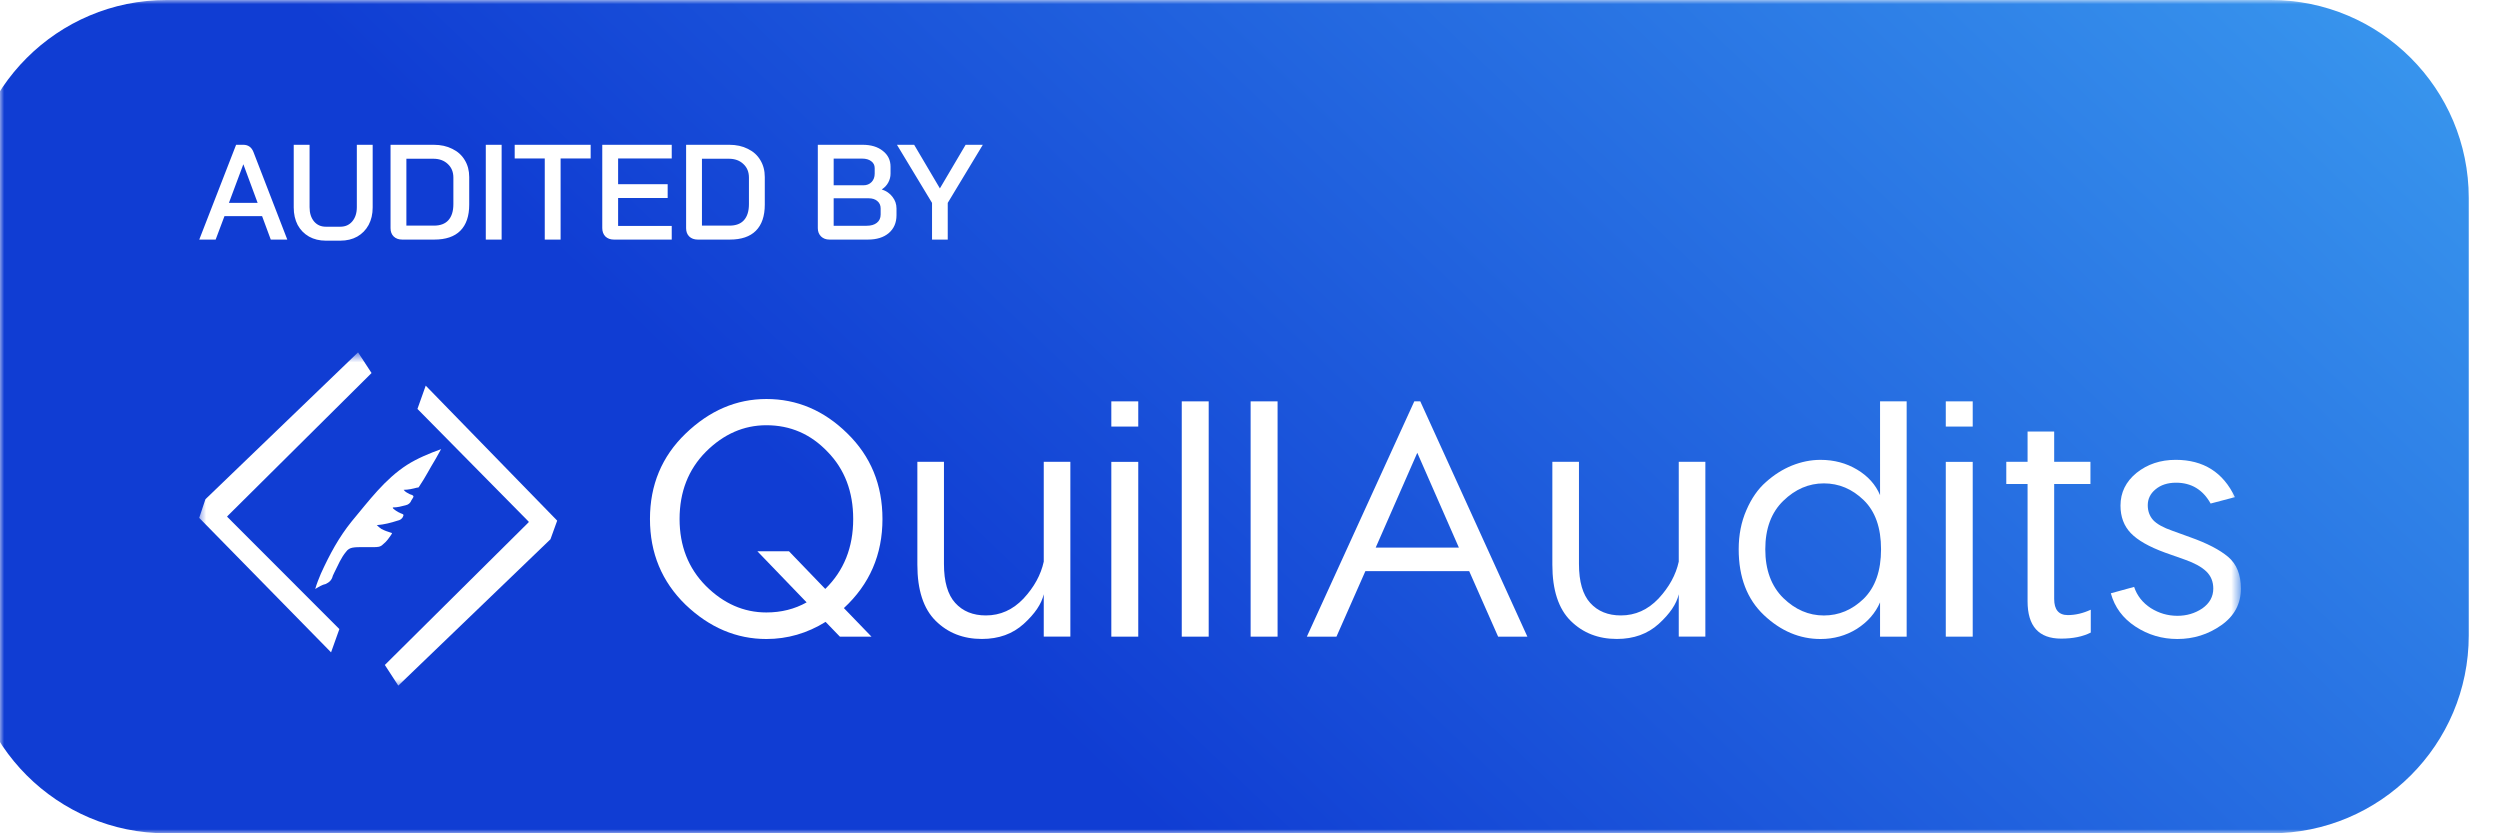 <svg width="300" height="100" viewBox="0 0 300 100" fill="none" xmlns="http://www.w3.org/2000/svg">
<g clip-path="url(#clip0_5210_1212)">
<mask id="mask0_5210_1212" style="mask-type:luminance" maskUnits="userSpaceOnUse" x="0" y="0" width="300" height="100">
<path d="M300 0H0V100H300V0Z" fill="white"/>
</mask>
<g mask="url(#mask0_5210_1212)">
<g filter="url(#filter0_ii_5210_1212)">
<path d="M276.25 0H23.75C10.633 0 0 10.633 0 23.75V76.25C0 89.367 10.633 100 23.75 100H276.25C289.367 100 300 89.367 300 76.25V23.75C300 10.633 289.367 0 276.25 0Z" fill="url(#paint0_linear_5210_1212)"/>
<mask id="mask1_5210_1212" style="mask-type:luminance" maskUnits="userSpaceOnUse" x="27" y="42" width="246" height="41">
<path d="M272.5 42.5H27.5V82.5H272.5V42.5Z" fill="white"/>
</mask>
<g mask="url(#mask1_5210_1212)">
<path d="M69.805 64.712L51.545 82.277L49.931 79.795L67.196 62.663V62.602L53.843 49.07L54.837 46.277L70.612 62.477L69.805 64.712Z" fill="white"/>
<path d="M28.401 59.909L46.716 42.282L48.336 44.764L31.018 61.958V62.02L44.473 75.489L43.477 78.282L27.654 62.144L28.401 59.909Z" fill="white"/>
<path fill-rule="evenodd" clip-rule="evenodd" d="M41.577 70.681C41.763 70.019 42.011 69.424 42.259 68.829C43.314 66.515 44.417 64.465 45.969 62.547C48.017 60.1 49.934 57.495 52.595 55.787C53.803 55.011 55.374 54.363 56.677 53.9C56.553 53.966 56.739 53.834 56.677 53.9L56.06 55.011C55.273 56.304 54.801 57.273 54.051 58.381C53.989 58.513 53.927 58.513 53.803 58.513C53.306 58.645 52.748 58.778 52.189 58.778C52.376 59.042 52.686 59.175 52.934 59.307C53.058 59.373 53.306 59.373 53.368 59.571C53.368 59.703 53.182 59.902 53.12 60.034C52.996 60.365 52.748 60.563 52.438 60.629C51.941 60.761 51.444 60.894 50.886 60.894C50.886 61.026 50.948 61.026 51.01 61.092C51.32 61.357 51.693 61.555 52.065 61.687C52.189 61.754 52.189 61.82 52.127 61.952C52.003 62.282 51.755 62.415 51.444 62.481C50.638 62.745 49.831 62.944 49.024 63.01H48.962C49.148 63.208 49.334 63.34 49.521 63.473C49.893 63.671 50.265 63.803 50.7 63.936C50.762 63.936 50.824 64.002 50.762 64.068C50.452 64.531 50.141 64.994 49.707 65.324C49.397 65.655 49.024 65.655 48.59 65.655H47.162C46.79 65.655 46.417 65.655 46.045 65.721C45.735 65.787 45.486 65.919 45.3 66.184C44.68 66.912 44.307 67.837 43.873 68.697L43.687 69.094C43.563 69.623 43.252 69.887 42.818 70.086C42.446 70.152 42.011 70.416 41.577 70.681Z" fill="white"/>
<path d="M109.646 62.281C109.646 66.557 108.103 70.12 105.016 72.97L108.329 76.399H104.537L102.821 74.624C100.612 75.996 98.244 76.681 95.716 76.681C92.124 76.681 88.891 75.31 86.017 72.567C83.17 69.797 81.746 66.369 81.746 62.281C81.746 58.194 83.17 54.779 86.017 52.036C88.891 49.266 92.124 47.881 95.716 47.881C99.388 47.881 102.621 49.253 105.415 51.996C108.236 54.739 109.646 58.167 109.646 62.281ZM95.716 73.495C97.499 73.495 99.109 73.091 100.545 72.285L94.638 66.154H98.43L102.781 70.671C105.016 68.493 106.134 65.697 106.134 62.281C106.134 59.001 105.109 56.312 103.06 54.214C101.038 52.09 98.59 51.028 95.716 51.028C93.002 51.028 90.581 52.09 88.452 54.214C86.35 56.339 85.299 59.028 85.299 62.281C85.299 65.508 86.35 68.184 88.452 70.308C90.581 72.433 93.002 73.495 95.716 73.495Z" fill="white"/>
<path d="M129 55.418H132.193V76.393H129V71.31C128.734 72.467 127.935 73.65 126.604 74.86C125.274 76.07 123.598 76.675 121.576 76.675C119.341 76.675 117.491 75.949 116.028 74.497C114.564 73.045 113.833 70.799 113.833 67.761V55.418H117.025V67.68C117.025 69.805 117.478 71.364 118.383 72.359C119.287 73.354 120.511 73.852 122.055 73.852C123.784 73.852 125.288 73.179 126.565 71.835C127.842 70.463 128.654 68.984 129 67.398V55.418Z" fill="white"/>
<path d="M140.341 48.163V51.188H137.109V48.163H140.341ZM140.341 55.424V76.398H137.109V55.424H140.341Z" fill="white"/>
<path d="M148.793 48.163V76.398H145.561V48.163H148.793Z" fill="white"/>
<path d="M157.059 48.163V76.398H153.825V48.163H157.059Z" fill="white"/>
<path d="M183.524 76.398L180.051 68.533H167.597L164.125 76.398H160.572L173.465 48.163H174.184L187.035 76.398H183.524ZM168.835 65.709H178.814L173.824 54.334L168.835 65.709Z" fill="white"/>
<path d="M205.201 55.418H208.393V76.393H205.201V71.31C204.935 72.467 204.136 73.65 202.805 74.86C201.475 76.07 199.798 76.675 197.776 76.675C195.541 76.675 193.692 75.949 192.228 74.497C190.765 73.045 190.032 70.799 190.032 67.761V55.418H193.226V67.68C193.226 69.805 193.678 71.364 194.583 72.359C195.488 73.354 196.712 73.852 198.255 73.852C199.985 73.852 201.488 73.179 202.766 71.835C204.042 70.463 204.855 68.984 205.201 67.398V55.418Z" fill="white"/>
<path d="M229.356 48.163H232.549V76.398H229.356V72.284C228.798 73.575 227.866 74.637 226.561 75.471C225.258 76.277 223.808 76.681 222.211 76.681C219.71 76.681 217.449 75.726 215.426 73.817C213.404 71.908 212.393 69.272 212.393 65.911C212.393 64.19 212.699 62.63 213.31 61.232C213.923 59.807 214.708 58.677 215.665 57.844C216.624 56.983 217.661 56.324 218.779 55.867C219.923 55.41 221.068 55.182 222.211 55.182C223.835 55.182 225.298 55.572 226.601 56.351C227.906 57.131 228.824 58.153 229.356 59.417V48.163ZM217.741 71.76C219.178 73.158 220.801 73.857 222.61 73.857C224.42 73.857 226.016 73.185 227.4 71.84C228.784 70.469 229.475 68.493 229.475 65.911C229.475 63.33 228.784 61.367 227.4 60.022C226.016 58.677 224.42 58.005 222.61 58.005C220.801 58.005 219.178 58.704 217.741 60.103C216.304 61.501 215.585 63.437 215.585 65.911C215.585 68.385 216.304 70.335 217.741 71.76Z" fill="white"/>
<path d="M240.476 48.163V51.188H237.244V48.163H240.476ZM240.476 55.424V76.398H237.244V55.424H240.476Z" fill="white"/>
<path d="M251.889 73.811C252.793 73.811 253.711 73.596 254.643 73.165V75.908C253.685 76.392 252.5 76.634 251.09 76.634C248.403 76.634 247.059 75.142 247.059 72.157V58.08H244.504V55.417H247.059V51.787H250.251V55.417H254.603V58.08H250.251V71.874C250.251 73.165 250.798 73.811 251.889 73.811Z" fill="white"/>
<path d="M269.025 60.425C268.094 58.758 266.71 57.924 264.874 57.924C263.863 57.924 263.038 58.193 262.4 58.731C261.788 59.242 261.481 59.874 261.481 60.627C261.481 61.326 261.694 61.917 262.12 62.401C262.573 62.885 263.344 63.316 264.435 63.692L266.55 64.459C268.599 65.184 270.129 65.978 271.14 66.838C272.151 67.699 272.658 68.963 272.658 70.63C272.658 72.459 271.873 73.924 270.303 75.026C268.733 76.129 266.976 76.68 265.034 76.68C263.198 76.68 261.521 76.183 260.004 75.188C258.488 74.193 257.503 72.862 257.051 71.195L259.845 70.428C260.191 71.477 260.856 72.324 261.84 72.969C262.825 73.588 263.889 73.897 265.034 73.897C266.151 73.897 267.149 73.601 268.028 73.01C268.905 72.391 269.344 71.598 269.344 70.63C269.344 69.796 269.065 69.111 268.506 68.573C267.948 68.035 267.096 67.564 265.951 67.161L263.556 66.314C261.641 65.615 260.27 64.835 259.445 63.974C258.62 63.114 258.209 62.011 258.209 60.667C258.209 59.107 258.848 57.803 260.124 56.754C261.429 55.706 262.998 55.181 264.834 55.181C268.16 55.181 270.529 56.674 271.939 59.658L269.025 60.425Z" fill="white"/>
</g>
<path d="M35.202 25.939H30.685L29.628 28.75H27.662L32.082 17.375H32.943C33.528 17.375 33.935 17.662 34.162 18.236L38.225 28.75H36.242L35.202 25.939ZM31.221 24.346H34.666L32.96 19.731H32.943L31.221 24.346ZM42.849 28.88C42.09 28.88 41.419 28.718 40.834 28.392C40.249 28.057 39.794 27.591 39.469 26.995C39.154 26.388 38.997 25.69 38.997 24.899V17.375H40.899V24.866C40.899 25.57 41.077 26.139 41.435 26.573C41.792 26.995 42.264 27.206 42.849 27.206H44.587C45.183 27.206 45.66 26.995 46.017 26.573C46.386 26.139 46.57 25.57 46.57 24.866V17.375H48.471V24.899C48.471 25.69 48.309 26.388 47.984 26.995C47.659 27.591 47.204 28.057 46.619 28.392C46.034 28.718 45.356 28.88 44.587 28.88H42.849ZM52.013 28.75C51.59 28.75 51.249 28.625 50.989 28.376C50.74 28.127 50.615 27.797 50.615 27.385V17.375H55.799C56.644 17.375 57.386 17.538 58.025 17.863C58.675 18.177 59.173 18.626 59.52 19.211C59.878 19.796 60.056 20.473 60.056 21.242V24.558C60.056 25.933 59.699 26.979 58.984 27.694C58.28 28.398 57.24 28.75 55.864 28.75H52.013ZM55.815 27.076C56.584 27.076 57.164 26.86 57.554 26.426C57.955 25.982 58.155 25.337 58.155 24.492V21.308C58.155 20.636 57.933 20.094 57.489 19.683C57.045 19.26 56.465 19.049 55.75 19.049H52.516V27.076H55.815ZM62.045 17.375H63.946V28.75H62.045V17.375ZM69.121 19.016H65.513V17.375H74.629V19.016H71.022V28.75H69.121V19.016ZM77.419 28.75C76.997 28.75 76.655 28.625 76.395 28.376C76.146 28.116 76.022 27.78 76.022 27.369V17.375H84.358V19.016H77.923V22.104H83.87V23.761H77.923V27.109H84.358V28.75H77.419ZM87.48 28.75C87.058 28.75 86.716 28.625 86.456 28.376C86.207 28.127 86.083 27.797 86.083 27.385V17.375H91.266C92.111 17.375 92.853 17.538 93.493 17.863C94.143 18.177 94.641 18.626 94.988 19.211C95.345 19.796 95.524 20.473 95.524 21.242V24.558C95.524 25.933 95.166 26.979 94.451 27.694C93.747 28.398 92.707 28.75 91.331 28.75H87.48ZM91.283 27.076C92.052 27.076 92.631 26.86 93.021 26.426C93.422 25.982 93.623 25.337 93.623 24.492V21.308C93.623 20.636 93.401 20.094 92.956 19.683C92.512 19.26 91.933 19.049 91.218 19.049H87.984V27.076H91.283ZM103.286 28.75C102.874 28.75 102.538 28.625 102.278 28.376C102.018 28.116 101.888 27.786 101.888 27.385V17.375H107.267C108.275 17.375 109.082 17.619 109.688 18.106C110.306 18.583 110.615 19.217 110.615 20.008V20.836C110.615 21.215 110.522 21.573 110.338 21.909C110.154 22.245 109.9 22.515 109.575 22.721V22.738C110.105 22.911 110.528 23.203 110.842 23.615C111.167 24.027 111.33 24.492 111.33 25.012V25.825C111.33 26.724 111.021 27.439 110.403 27.97C109.786 28.49 108.952 28.75 107.901 28.75H103.286ZM107.365 22.234C107.765 22.234 108.09 22.104 108.34 21.844C108.589 21.584 108.713 21.248 108.713 20.836V20.17C108.713 19.823 108.572 19.547 108.291 19.341C108.02 19.135 107.657 19.032 107.202 19.032H103.79V22.234H107.365ZM107.738 27.093C108.269 27.093 108.681 26.973 108.973 26.735C109.277 26.497 109.428 26.166 109.428 25.744V25.012C109.428 24.644 109.298 24.352 109.038 24.135C108.778 23.907 108.432 23.794 107.998 23.794H103.79V27.093H107.738ZM115.594 24.346L111.385 17.375H113.449L116.537 22.608L119.624 17.375H121.688L117.479 24.346V28.75H115.594V24.346Z" fill="white"/>
</g>
</g>
</g>
<defs>
<filter id="filter0_ii_5210_1212" x="-2.5" y="-2.5" width="302.5" height="105" filterUnits="userSpaceOnUse" color-interpolation-filters="sRGB">
<feFlood flood-opacity="0" result="BackgroundImageFix"/>
<feBlend mode="normal" in="SourceGraphic" in2="BackgroundImageFix" result="shape"/>
<feColorMatrix in="SourceAlpha" type="matrix" values="0 0 0 0 0 0 0 0 0 0 0 0 0 0 0 0 0 0 127 0" result="hardAlpha"/>
<feOffset dx="-2.5" dy="2.5"/>
<feGaussianBlur stdDeviation="2.688"/>
<feComposite in2="hardAlpha" operator="arithmetic" k2="-1" k3="1"/>
<feColorMatrix type="matrix" values="0 0 0 0 0 0 0 0 0 0 0 0 0 0 0 0 0 0 0.4 0"/>
<feBlend mode="normal" in2="shape" result="effect1_innerShadow_5210_1212"/>
<feColorMatrix in="SourceAlpha" type="matrix" values="0 0 0 0 0 0 0 0 0 0 0 0 0 0 0 0 0 0 127 0" result="hardAlpha"/>
<feOffset dx="-1.25" dy="-2.5"/>
<feGaussianBlur stdDeviation="6.312"/>
<feComposite in2="hardAlpha" operator="arithmetic" k2="-1" k3="1"/>
<feColorMatrix type="matrix" values="0 0 0 0 1 0 0 0 0 1 0 0 0 0 1 0 0 0 0.25 0"/>
<feBlend mode="normal" in2="effect1_innerShadow_5210_1212" result="effect2_innerShadow_5210_1212"/>
</filter>
<linearGradient id="paint0_linear_5210_1212" x1="194.821" y1="148.876" x2="525.564" y2="-198.219" gradientUnits="userSpaceOnUse">
<stop stop-color="#103DD3"/>
<stop offset="0.606" stop-color="#53D1FF"/>
<stop offset="1" stop-color="#103DD3"/>
</linearGradient>
<clipPath id="clip0_5210_1212">
<rect width="300" height="100" fill="white"/>
</clipPath>
</defs>
</svg>
